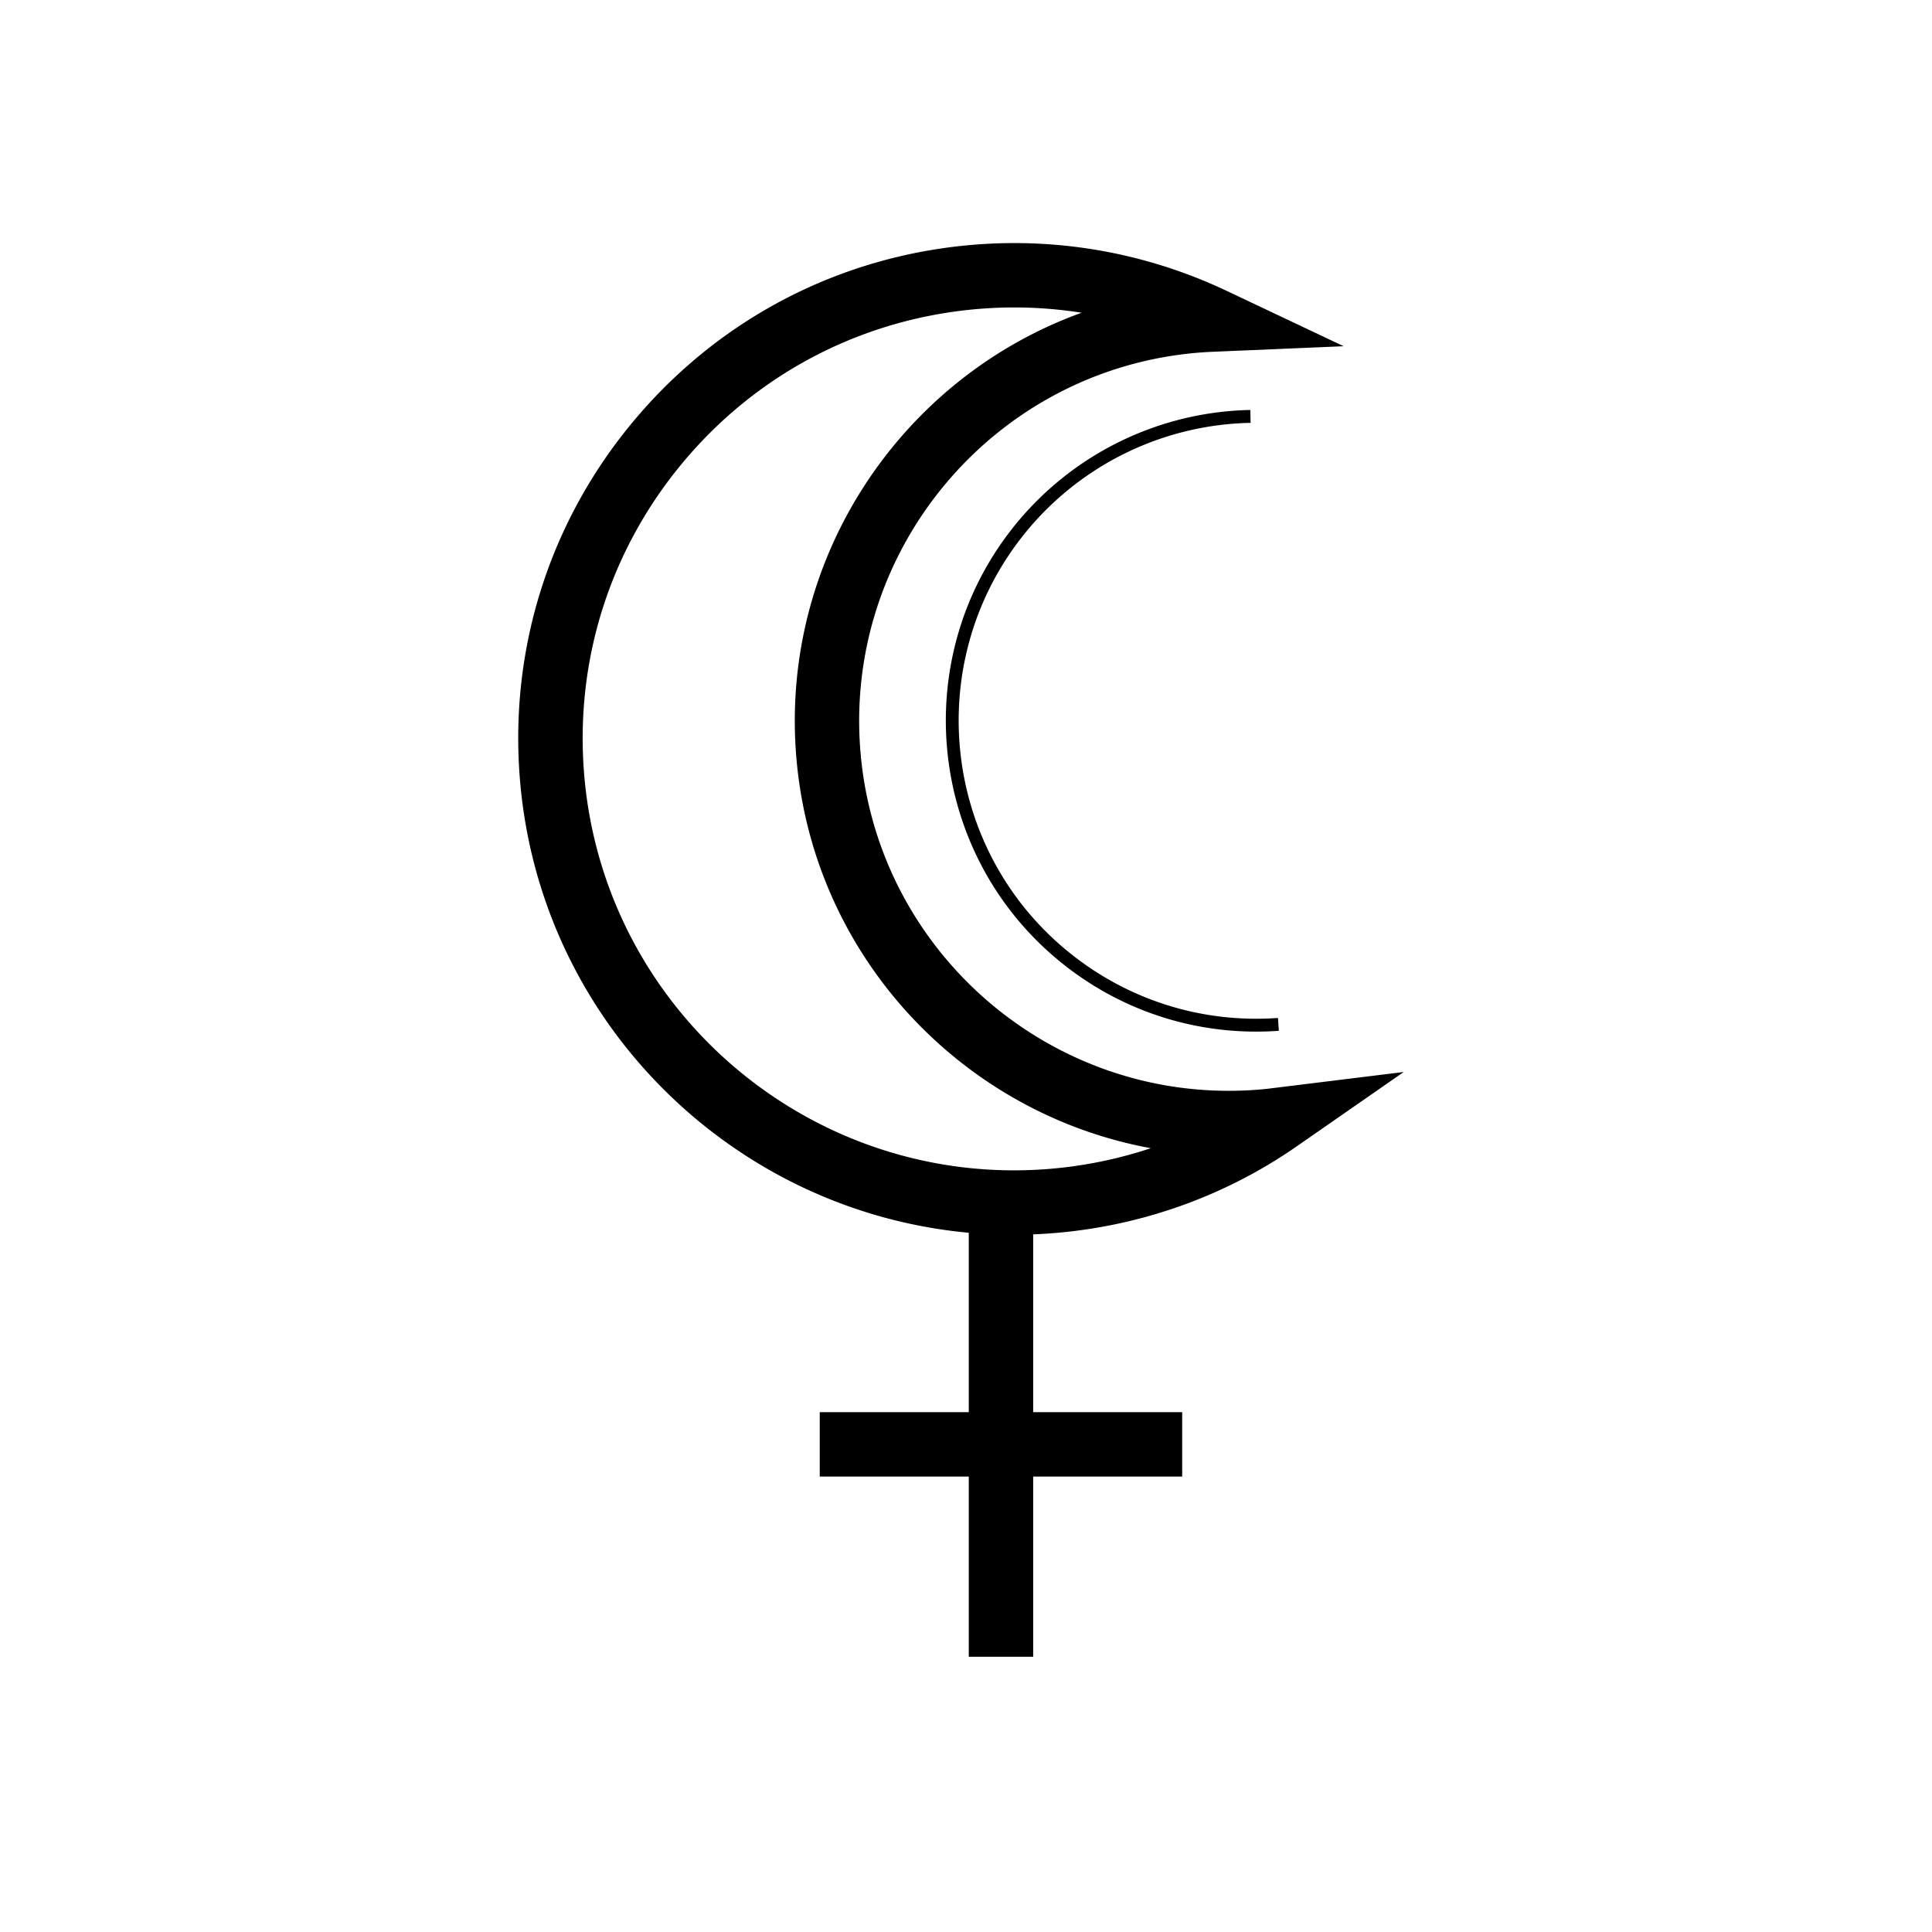 <svg xmlns="http://www.w3.org/2000/svg" width="300" height="300"><path d="M157.42 191.74c-39.6 0-73.35-30.48-76.68-70.64-1.7-20.5 4.69-40.43 17.98-56.12s31.9-25.27 52.4-26.97a76.981 76.981 0 0 1 39.24 7.1l18.28 8.65-20.21.86c-.78.03-1.56.08-2.35.14-31.55 2.61-55.09 30.4-52.47 61.95 2.48 29.94 27.64 52.67 57.17 52.67 1.58 0 3.17-.06 4.78-.2.78-.06 1.56-.15 2.34-.25l20.07-2.47L201.36 178c-11.06 7.69-24.04 12.34-37.54 13.46-2.15.18-4.29.27-6.41.27Zm.07-144c-1.85 0-3.7.08-5.54.23-17.83 1.48-34.03 9.81-45.59 23.46-11.57 13.66-17.12 31-15.65 48.83 3.05 36.82 35.49 64.28 72.3 61.24 5.36-.44 10.63-1.53 15.69-3.21-29.22-5.35-52.48-29.76-55.05-60.75-2.57-30.99 16.36-58.89 44.3-68.98-3.45-.54-6.95-.82-10.46-.82Z"/><path d="M150.43 188.6h10v68.66h-10z"/><path d="M127.29 219.28h56.28v10h-56.28zm67.77-59.09c-11.23 0-22.03-3.88-30.75-11.11-20.49-16.99-23.34-47.48-6.35-67.97a48.25 48.25 0 0 1 36.19-17.45l.04 2a46.252 46.252 0 0 0-34.7 16.73c-16.28 19.64-13.55 48.87 6.09 65.15 9.23 7.65 20.9 11.39 32.86 10.53l.14 1.99c-1.18.09-2.36.13-3.53.13Z"/></svg>